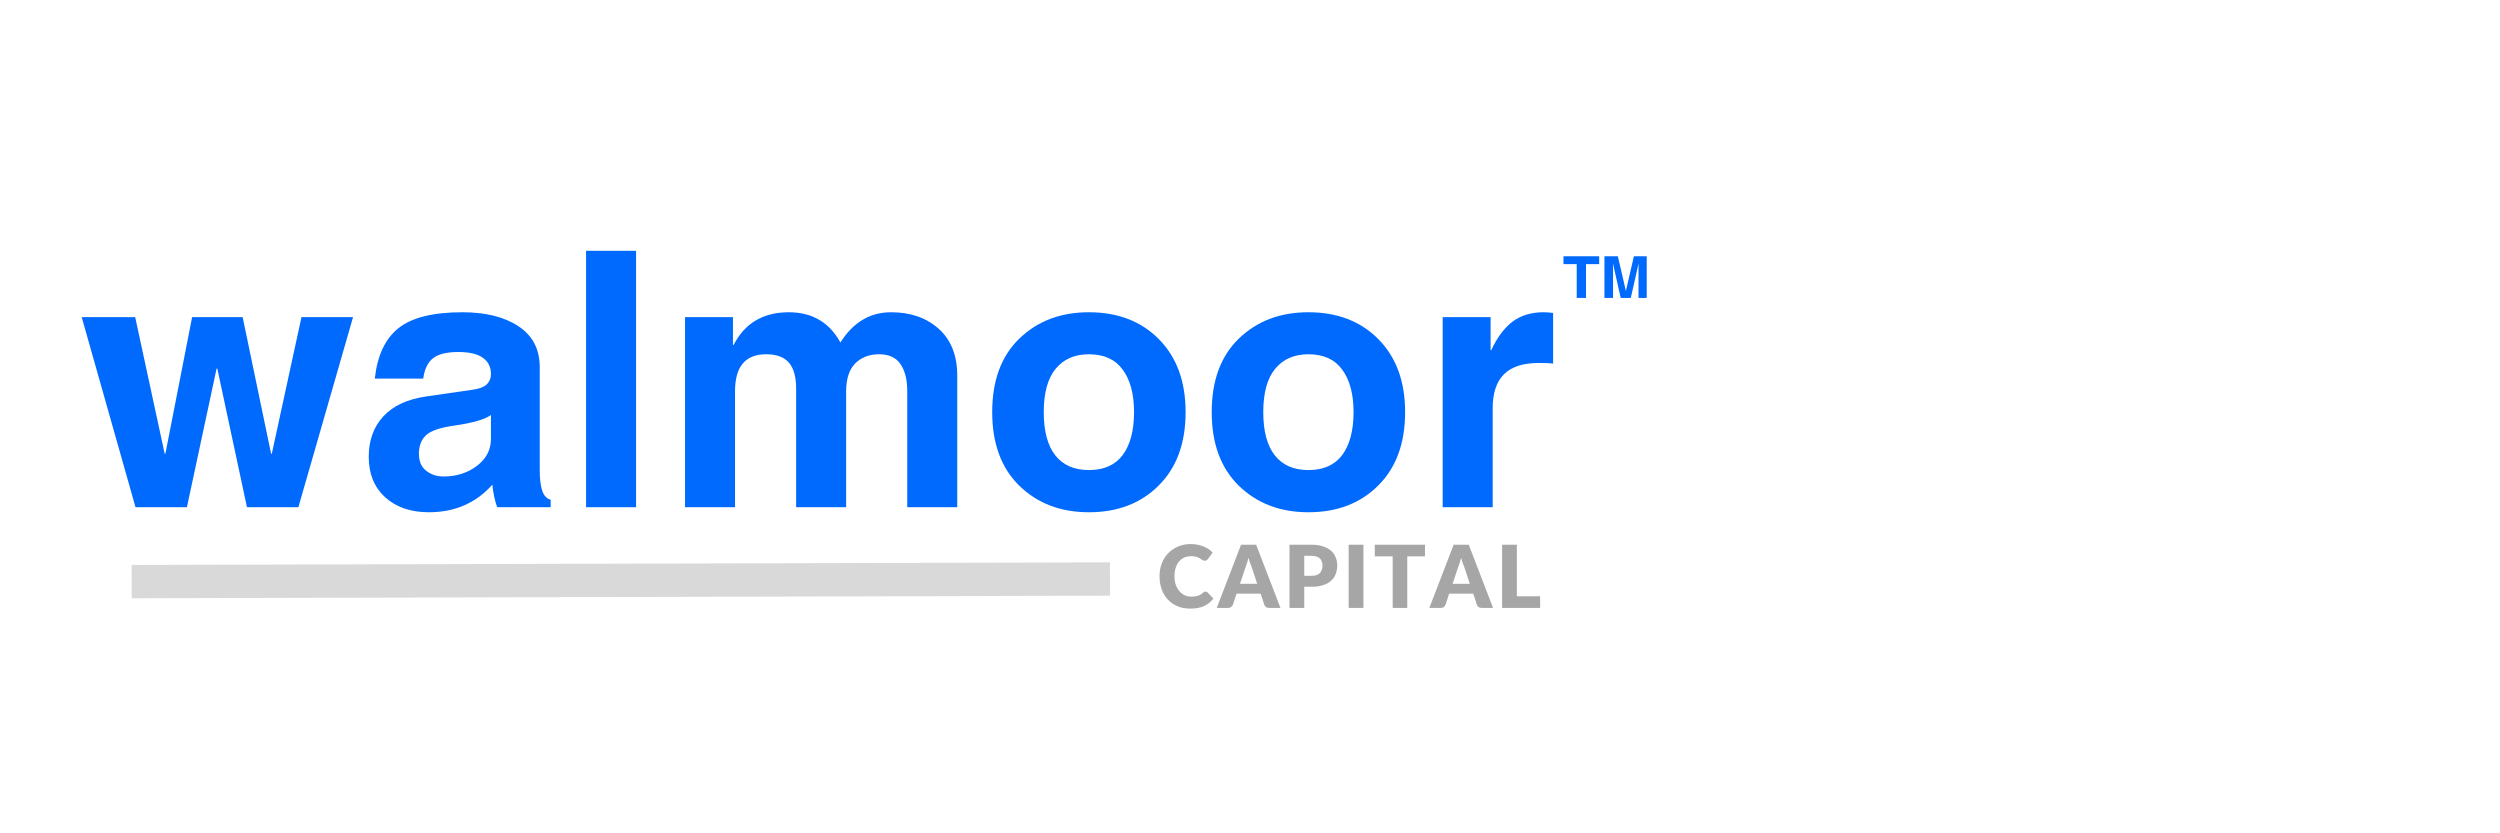 <svg xmlns="http://www.w3.org/2000/svg" xmlns:xlink="http://www.w3.org/1999/xlink" width="300" zoomAndPan="magnify" viewBox="0 0 224.88 75" height="100" preserveAspectRatio="xMidYMid meet" version="1.0"><defs><g></g><clipPath id="99e4c46217"><path d="M 140.652 23.066 L 143.875 23.066 L 143.875 26.816 L 140.652 26.816 Z M 140.652 23.066 " clip-rule="nonzero"></path></clipPath><clipPath id="b625ccb58d"><path d="M 144.328 23.066 L 148.145 23.066 L 148.145 26.816 L 144.328 26.816 Z M 144.328 23.066 " clip-rule="nonzero"></path></clipPath></defs><g fill="#006aff" fill-opacity="1"><g transform="translate(6.84, 45.65)"><g><path d="M 19.953 0 L 15.328 0 L 12.656 -12.484 L 12.594 -12.484 L 9.922 0 L 5.297 0 L 0.453 -17.109 L 5.266 -17.109 L 7.922 -4.812 L 7.984 -4.812 L 10.391 -17.109 L 14.938 -17.109 L 17.5 -4.812 L 17.562 -4.812 L 20.234 -17.109 L 24.875 -17.109 Z M 19.953 0 "></path></g></g><g transform="translate(32.11, 45.65)"><g><path d="M 12.016 -8.297 C 11.453 -7.898 10.375 -7.586 8.781 -7.359 C 7.438 -7.172 6.555 -6.867 6.141 -6.453 C 5.734 -6.047 5.531 -5.5 5.531 -4.812 C 5.531 -4.133 5.75 -3.625 6.188 -3.281 C 6.625 -2.938 7.145 -2.766 7.75 -2.766 C 8.906 -2.766 9.906 -3.082 10.75 -3.719 C 11.594 -4.363 12.016 -5.172 12.016 -6.141 Z M 16.406 -3.344 C 16.406 -2.562 16.477 -1.945 16.625 -1.5 C 16.77 -1.051 17.023 -0.773 17.391 -0.672 L 17.391 0 L 12.578 0 C 12.367 -0.57 12.223 -1.25 12.141 -2.031 C 10.672 -0.375 8.766 0.453 6.422 0.453 C 4.797 0.453 3.488 0.004 2.5 -0.891 C 1.508 -1.797 1.016 -3.008 1.016 -4.531 C 1.016 -6 1.445 -7.207 2.312 -8.156 C 3.176 -9.113 4.469 -9.719 6.188 -9.969 L 10.391 -10.578 C 10.973 -10.66 11.391 -10.82 11.641 -11.062 C 11.891 -11.301 12.016 -11.602 12.016 -11.969 C 12.016 -12.625 11.77 -13.117 11.281 -13.453 C 10.801 -13.797 10.066 -13.969 9.078 -13.969 C 8.035 -13.969 7.273 -13.781 6.797 -13.406 C 6.328 -13.031 6.035 -12.422 5.922 -11.578 L 1.562 -11.578 C 1.789 -13.66 2.504 -15.176 3.703 -16.125 C 4.898 -17.07 6.812 -17.547 9.438 -17.547 C 11.551 -17.547 13.238 -17.125 14.5 -16.281 C 15.77 -15.438 16.406 -14.211 16.406 -12.609 Z M 16.406 -3.344 "></path></g></g><g transform="translate(50.484, 45.65)"><g><path d="M 6.703 0 L 2.203 0 L 2.203 -23.078 L 6.703 -23.078 Z M 6.703 0 "></path></g></g><g transform="translate(59.389, 45.65)"><g><path d="M 26.703 0 L 22.203 0 L 22.203 -10.469 C 22.203 -11.469 22.004 -12.266 21.609 -12.859 C 21.211 -13.461 20.566 -13.766 19.672 -13.766 C 18.785 -13.766 18.066 -13.488 17.516 -12.938 C 16.973 -12.383 16.703 -11.547 16.703 -10.422 L 16.703 0 L 12.203 0 L 12.203 -10.672 C 12.203 -11.742 11.984 -12.523 11.547 -13.016 C 11.117 -13.516 10.438 -13.766 9.5 -13.766 C 8.562 -13.766 7.859 -13.484 7.391 -12.922 C 6.93 -12.367 6.703 -11.535 6.703 -10.422 L 6.703 0 L 2.203 0 L 2.203 -17.109 L 6.516 -17.109 L 6.516 -14.609 L 6.578 -14.609 C 7.586 -16.566 9.242 -17.547 11.547 -17.547 C 13.641 -17.547 15.188 -16.641 16.188 -14.828 C 17.332 -16.641 18.852 -17.547 20.75 -17.547 C 22.508 -17.547 23.941 -17.047 25.047 -16.047 C 26.148 -15.055 26.703 -13.656 26.703 -11.844 Z M 26.703 0 "></path></g></g><g transform="translate(88.066, 45.65)"><g><path d="M 13.938 -8.562 C 13.938 -10.188 13.598 -11.457 12.922 -12.375 C 12.254 -13.301 11.238 -13.766 9.875 -13.766 C 8.602 -13.766 7.609 -13.332 6.891 -12.469 C 6.172 -11.602 5.812 -10.301 5.812 -8.562 C 5.812 -6.844 6.16 -5.539 6.859 -4.656 C 7.555 -3.781 8.562 -3.344 9.875 -3.344 C 11.227 -3.344 12.242 -3.797 12.922 -4.703 C 13.598 -5.617 13.938 -6.906 13.938 -8.562 Z M 18.578 -8.562 C 18.578 -5.758 17.77 -3.555 16.156 -1.953 C 14.551 -0.348 12.457 0.453 9.875 0.453 C 7.332 0.453 5.242 -0.344 3.609 -1.938 C 1.984 -3.531 1.172 -5.738 1.172 -8.562 C 1.172 -11.395 1.984 -13.598 3.609 -15.172 C 5.242 -16.754 7.332 -17.547 9.875 -17.547 C 12.477 -17.547 14.578 -16.738 16.172 -15.125 C 17.773 -13.508 18.578 -11.32 18.578 -8.562 Z M 18.578 -8.562 "></path></g></g><g transform="translate(107.822, 45.65)"><g><path d="M 13.938 -8.562 C 13.938 -10.188 13.598 -11.457 12.922 -12.375 C 12.254 -13.301 11.238 -13.766 9.875 -13.766 C 8.602 -13.766 7.609 -13.332 6.891 -12.469 C 6.172 -11.602 5.812 -10.301 5.812 -8.562 C 5.812 -6.844 6.16 -5.539 6.859 -4.656 C 7.555 -3.781 8.562 -3.344 9.875 -3.344 C 11.227 -3.344 12.242 -3.797 12.922 -4.703 C 13.598 -5.617 13.938 -6.906 13.938 -8.562 Z M 18.578 -8.562 C 18.578 -5.758 17.77 -3.555 16.156 -1.953 C 14.551 -0.348 12.457 0.453 9.875 0.453 C 7.332 0.453 5.242 -0.344 3.609 -1.938 C 1.984 -3.531 1.172 -5.738 1.172 -8.562 C 1.172 -11.395 1.984 -13.598 3.609 -15.172 C 5.242 -16.754 7.332 -17.547 9.875 -17.547 C 12.477 -17.547 14.578 -16.738 16.172 -15.125 C 17.773 -13.508 18.578 -11.32 18.578 -8.562 Z M 18.578 -8.562 "></path></g></g><g transform="translate(127.579, 45.65)"><g><path d="M 2.203 -17.109 L 6.516 -17.109 L 6.516 -14.141 L 6.578 -14.141 C 7.098 -15.266 7.727 -16.113 8.469 -16.688 C 9.219 -17.258 10.156 -17.547 11.281 -17.547 C 11.57 -17.547 11.859 -17.523 12.141 -17.484 L 12.141 -12.922 C 11.93 -12.961 11.5 -12.984 10.844 -12.984 C 9.445 -12.984 8.406 -12.645 7.719 -11.969 C 7.039 -11.289 6.703 -10.27 6.703 -8.906 L 6.703 0 L 2.203 0 Z M 2.203 -17.109 "></path></g></g></g><path stroke-linecap="butt" transform="matrix(0.75, -0.002, 0.002, 0.75, 11.784, 50.846)" fill="none" stroke-linejoin="miter" d="M 0.002 1.998 L 117.404 1.999 " stroke="#d9d9d9" stroke-width="4" stroke-opacity="1" stroke-miterlimit="4"></path><g fill="#a6a6a6" fill-opacity="1"><g transform="translate(104.064, 54.713)"><g><path d="M 4.375 -1.469 C 4.406 -1.469 4.438 -1.461 4.469 -1.453 C 4.5 -1.441 4.531 -1.422 4.562 -1.391 L 5.078 -0.844 C 4.848 -0.539 4.562 -0.312 4.219 -0.156 C 3.875 -0.008 3.469 0.062 3 0.062 C 2.57 0.062 2.188 -0.008 1.844 -0.156 C 1.5 -0.301 1.207 -0.504 0.969 -0.766 C 0.727 -1.023 0.547 -1.332 0.422 -1.688 C 0.297 -2.039 0.234 -2.426 0.234 -2.844 C 0.234 -3.27 0.301 -3.66 0.438 -4.016 C 0.57 -4.367 0.766 -4.672 1.016 -4.922 C 1.266 -5.18 1.562 -5.383 1.906 -5.531 C 2.258 -5.676 2.645 -5.75 3.062 -5.75 C 3.281 -5.75 3.484 -5.727 3.672 -5.688 C 3.859 -5.645 4.031 -5.594 4.188 -5.531 C 4.352 -5.469 4.504 -5.391 4.641 -5.297 C 4.785 -5.203 4.91 -5.098 5.016 -4.984 L 4.578 -4.391 C 4.547 -4.348 4.508 -4.312 4.469 -4.281 C 4.426 -4.258 4.375 -4.25 4.312 -4.25 C 4.258 -4.25 4.211 -4.258 4.172 -4.281 C 4.129 -4.301 4.082 -4.32 4.031 -4.344 C 3.988 -4.375 3.941 -4.406 3.891 -4.438 C 3.836 -4.477 3.77 -4.516 3.688 -4.547 C 3.613 -4.578 3.523 -4.602 3.422 -4.625 C 3.316 -4.645 3.195 -4.656 3.062 -4.656 C 2.844 -4.656 2.641 -4.613 2.453 -4.531 C 2.273 -4.445 2.117 -4.328 1.984 -4.172 C 1.859 -4.023 1.758 -3.836 1.688 -3.609 C 1.613 -3.391 1.578 -3.133 1.578 -2.844 C 1.578 -2.551 1.617 -2.289 1.703 -2.062 C 1.785 -1.844 1.895 -1.656 2.031 -1.5 C 2.164 -1.344 2.32 -1.223 2.5 -1.141 C 2.688 -1.055 2.883 -1.016 3.094 -1.016 C 3.207 -1.016 3.312 -1.02 3.406 -1.031 C 3.508 -1.051 3.602 -1.07 3.688 -1.094 C 3.781 -1.125 3.863 -1.16 3.938 -1.203 C 4.008 -1.254 4.082 -1.312 4.156 -1.375 C 4.188 -1.406 4.219 -1.426 4.25 -1.438 C 4.289 -1.457 4.332 -1.469 4.375 -1.469 Z M 4.375 -1.469 "></path></g></g></g><g fill="#a6a6a6" fill-opacity="1"><g transform="translate(109.54, 54.713)"><g><path d="M 3.547 -2.172 L 3.031 -3.734 C 2.988 -3.828 2.941 -3.941 2.891 -4.078 C 2.848 -4.211 2.805 -4.359 2.766 -4.516 C 2.723 -4.348 2.68 -4.195 2.641 -4.062 C 2.598 -3.938 2.555 -3.82 2.516 -3.719 L 2 -2.172 Z M 5.641 0 L 4.625 0 C 4.508 0 4.414 -0.023 4.344 -0.078 C 4.27 -0.129 4.219 -0.195 4.188 -0.281 L 3.859 -1.281 L 1.688 -1.281 L 1.359 -0.281 C 1.328 -0.207 1.273 -0.141 1.203 -0.078 C 1.129 -0.023 1.035 0 0.922 0 L -0.094 0 L 2.094 -5.688 L 3.453 -5.688 Z M 5.641 0 "></path></g></g></g><g fill="#a6a6a6" fill-opacity="1"><g transform="translate(115.448, 54.713)"><g><path d="M 2.547 -2.891 C 2.891 -2.891 3.133 -2.973 3.281 -3.141 C 3.438 -3.305 3.516 -3.535 3.516 -3.828 C 3.516 -3.953 3.492 -4.066 3.453 -4.172 C 3.422 -4.285 3.363 -4.379 3.281 -4.453 C 3.207 -4.523 3.109 -4.582 2.984 -4.625 C 2.859 -4.664 2.711 -4.688 2.547 -4.688 L 1.875 -4.688 L 1.875 -2.891 Z M 2.547 -5.688 C 2.953 -5.688 3.297 -5.633 3.578 -5.531 C 3.867 -5.438 4.109 -5.305 4.297 -5.141 C 4.484 -4.973 4.617 -4.773 4.703 -4.547 C 4.797 -4.328 4.844 -4.086 4.844 -3.828 C 4.844 -3.547 4.797 -3.285 4.703 -3.047 C 4.609 -2.805 4.469 -2.602 4.281 -2.438 C 4.094 -2.27 3.852 -2.141 3.562 -2.047 C 3.281 -1.953 2.941 -1.906 2.547 -1.906 L 1.875 -1.906 L 1.875 0 L 0.547 0 L 0.547 -5.688 Z M 2.547 -5.688 "></path></g></g></g><g fill="#a6a6a6" fill-opacity="1"><g transform="translate(120.772, 54.713)"><g><path d="M 1.875 0 L 0.547 0 L 0.547 -5.688 L 1.875 -5.688 Z M 1.875 0 "></path></g></g></g><g fill="#a6a6a6" fill-opacity="1"><g transform="translate(123.562, 54.713)"><g><path d="M 4.625 -4.641 L 3.031 -4.641 L 3.031 0 L 1.719 0 L 1.719 -4.641 L 0.109 -4.641 L 0.109 -5.688 L 4.625 -5.688 Z M 4.625 -4.641 "></path></g></g></g><g fill="#a6a6a6" fill-opacity="1"><g transform="translate(128.675, 54.713)"><g><path d="M 3.547 -2.172 L 3.031 -3.734 C 2.988 -3.828 2.941 -3.941 2.891 -4.078 C 2.848 -4.211 2.805 -4.359 2.766 -4.516 C 2.723 -4.348 2.68 -4.195 2.641 -4.062 C 2.598 -3.938 2.555 -3.82 2.516 -3.719 L 2 -2.172 Z M 5.641 0 L 4.625 0 C 4.508 0 4.414 -0.023 4.344 -0.078 C 4.27 -0.129 4.219 -0.195 4.188 -0.281 L 3.859 -1.281 L 1.688 -1.281 L 1.359 -0.281 C 1.328 -0.207 1.273 -0.141 1.203 -0.078 C 1.129 -0.023 1.035 0 0.922 0 L -0.094 0 L 2.094 -5.688 L 3.453 -5.688 Z M 5.641 0 "></path></g></g></g><g fill="#a6a6a6" fill-opacity="1"><g transform="translate(134.583, 54.713)"><g><path d="M 3.969 -1.047 L 3.969 0 L 0.547 0 L 0.547 -5.688 L 1.875 -5.688 L 1.875 -1.047 Z M 3.969 -1.047 "></path></g></g></g><g clip-path="url(#99e4c46217)"><path fill="#006aff" d="M 143.867 23.066 L 143.867 23.77 L 142.68 23.77 L 142.68 27.039 L 141.844 27.039 L 141.844 23.77 L 140.652 23.77 L 140.652 23.066 L 143.867 23.066 " fill-opacity="1" fill-rule="nonzero"></path></g><g clip-path="url(#b625ccb58d)"><path fill="#006aff" d="M 146.988 23.066 L 148.18 23.066 L 148.18 27.039 L 147.406 27.039 L 147.406 24.352 C 147.406 24.273 147.406 24.168 147.41 24.027 C 147.41 23.887 147.414 23.781 147.414 23.707 L 146.66 27.039 L 145.855 27.039 L 145.105 23.707 C 145.105 23.781 145.109 23.887 145.109 24.027 C 145.109 24.168 145.113 24.273 145.113 24.352 L 145.113 27.039 L 144.34 27.039 L 144.34 23.066 L 145.547 23.066 L 146.27 26.188 L 146.988 23.066 " fill-opacity="1" fill-rule="nonzero"></path></g></svg>